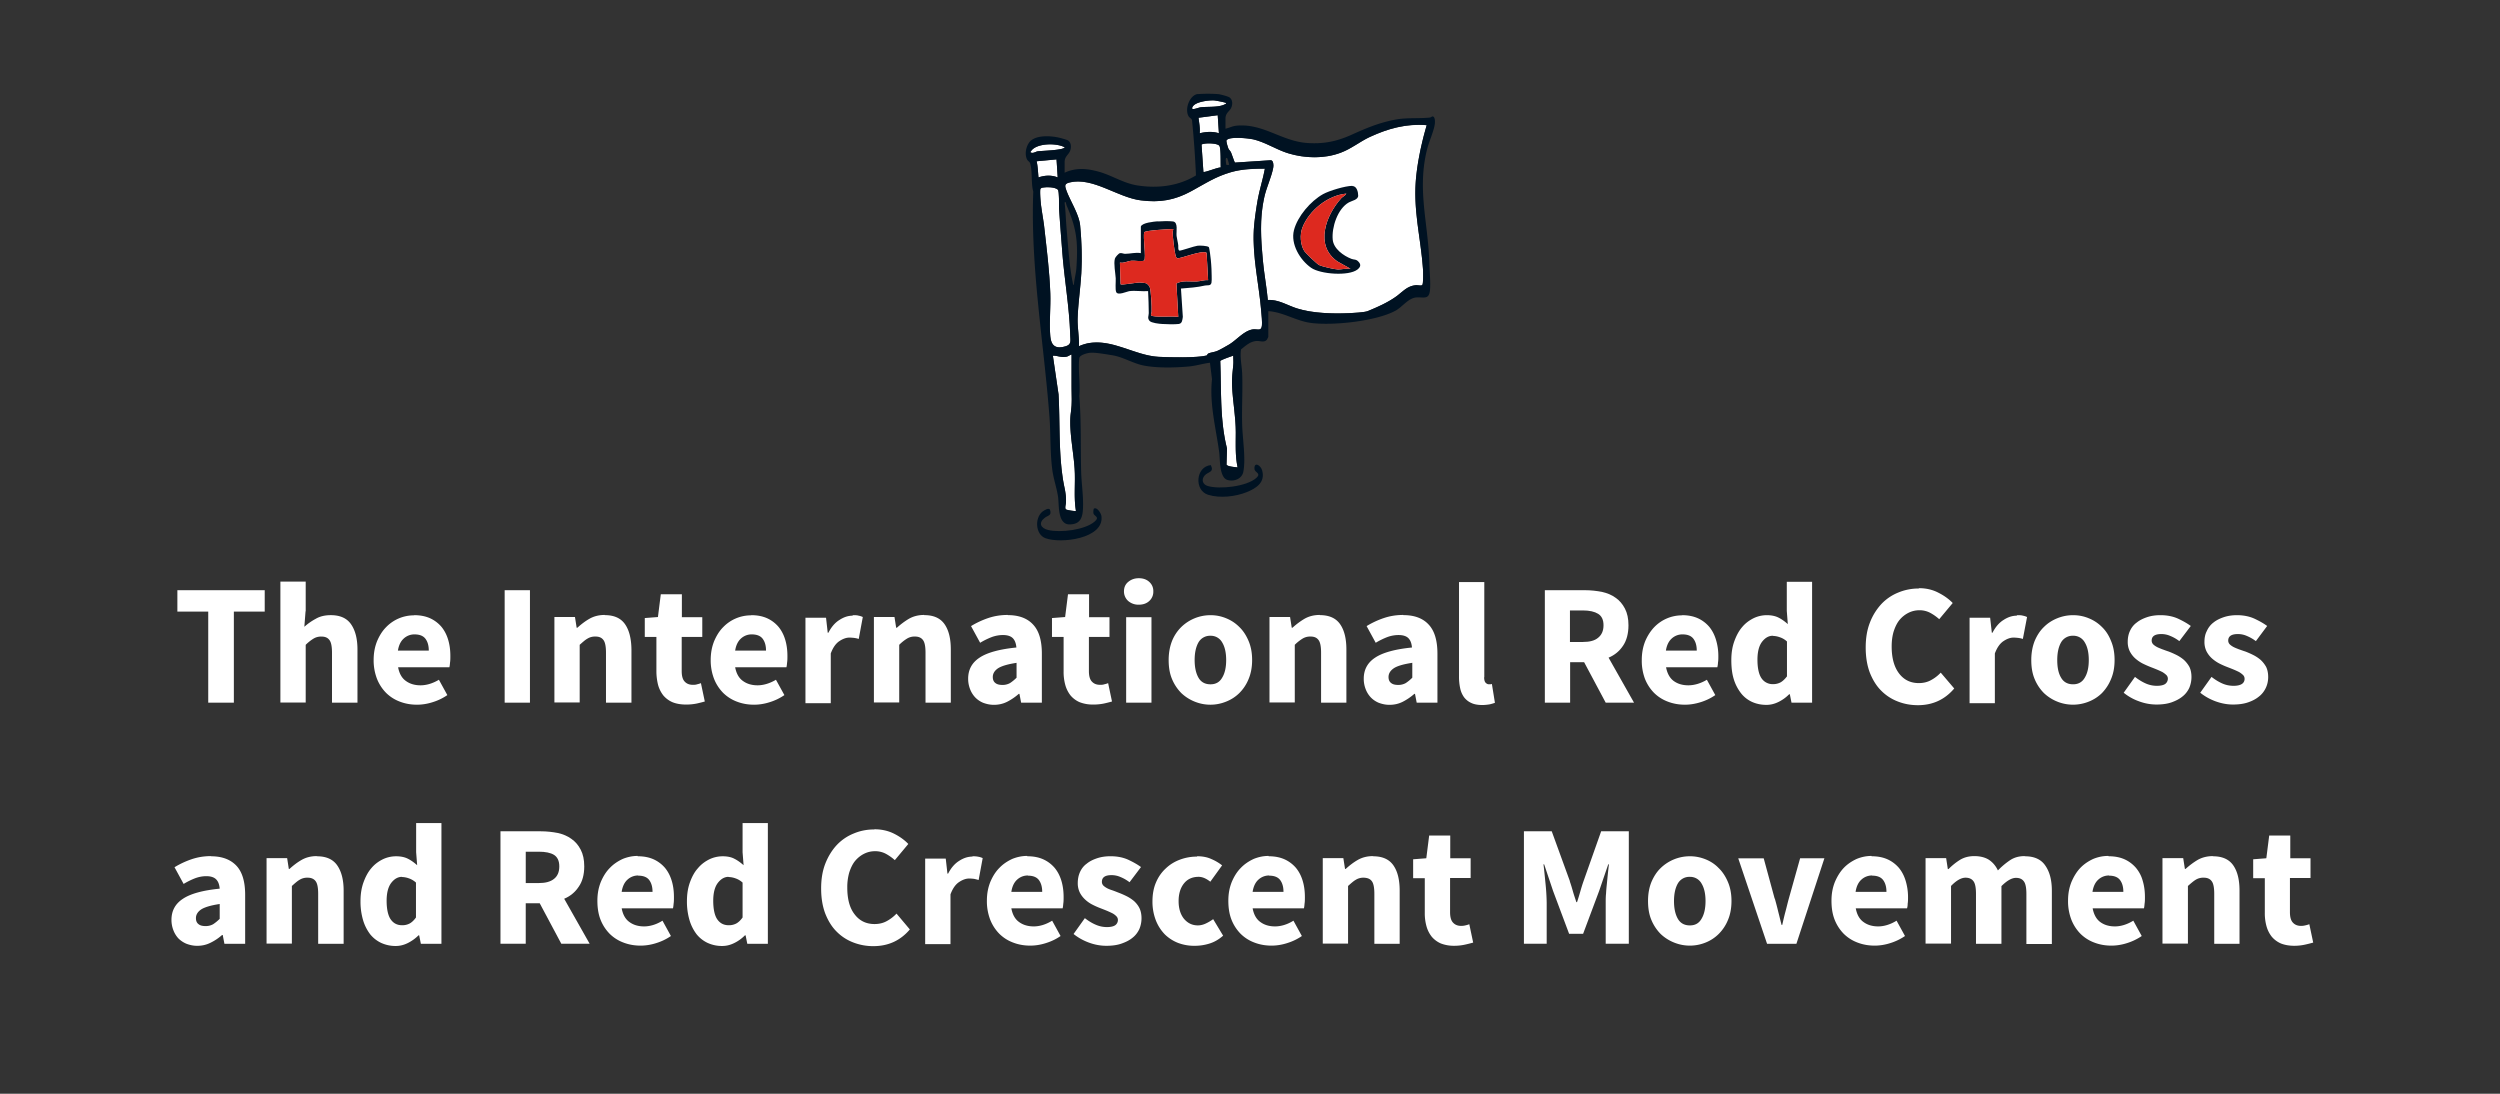 <svg xmlns="http://www.w3.org/2000/svg" fill="none" viewBox="0 0 160 70"><rect x="0" y="0" width="160" height="70" fill="#333333" stroke="none"/><path fill="#fff" fill-rule="evenodd" d="M91.305 8.012c-1.306-.108-2.471.216-3.637.755-.647.302-1.165.745-1.856 1.004-1.047.4-2.288.367-3.356.043-.755-.227-1.468-.712-2.255-.896-.302-.064-1.533-.205-1.705.065-.033.054.086.442.118.518.043.097.13.162.173.259s.216.615.248.648l2.288-.152c.183 0 .194.346.162.486-.108.583-.443 1.284-.572 1.888-.302 1.35-.216 2.677-.087 4.047.076.842.238 1.684.314 2.525.668-.043 1.24.335 1.845.53 1.003.323 2.298.355 3.356.312.237-.01 1.003-.054 1.187-.13.626-.258 1.273-.539 1.845-.95.41-.301.68-.657 1.241-.711.119-.011.346.054.41-.011.076-.076.054-.766.054-.928-.14-2.126-.68-3.917-.431-6.119.118-1.068.366-2.18.669-3.205zM68.579 22.686c-.14.043-.227.14-.378.15-.313.044-.497-.064-.756-.075-.064 0-.064 0-.054.054l.356 2.428c.098 1.813 0 3.637.281 5.439.086.561.216.863.194 1.478 0 .119-.097.356 0 .443.054.043.605.13.637.097-.151-.896-.021-1.813-.086-2.72-.065-1.068-.389-2.535-.238-3.582.087-.648.044-.993.044-1.63zM78.927 22.762s-.81.27-.83.345c.075 1.878-.033 3.766.431 5.6l-.032 1.026c.043.13.572.162.712.183-.162-.733-.119-1.5-.119-2.244 0-.993-.194-1.986-.237-2.979-.022-.485.032-.863.075-1.316.022-.194 0-.41 0-.615" clip-rule="evenodd"/><path fill="#fff" fill-rule="evenodd" d="M80.956 10.795c-.734 0-1.468.022-2.18.227-1.003.291-1.65.733-2.525 1.208-1.068.583-2.018.745-3.227.594-1.5-.184-3.086-1.511-4.575-1.144-.345.086-.302.216-.194.529.237.647.81 1.521.874 2.223.097 1.025.13 2.04.075 3.054-.054.96-.215 1.996-.237 2.946-.01.56.108 1.165.086 1.726.184-.086.367-.14.55-.183 1.587-.313 3 .777 4.555.863.69.032 2.438.076 3.064-.086.033 0 .043-.097.119-.13.13-.064.388-.086.561-.162.183-.075.594-.313.777-.42.475-.292.95-.885 1.51-.96.303-.033.54.14.573-.26.021-.216-.022-.647-.043-.874-.14-1.748-.572-3.486-.475-5.255.032-.55.15-1.35.248-1.9.119-.669.345-1.348.464-2.018zM66.766 12.004c-.054 0-.162.033-.184.097-.021.076-.01.443 0 .55.032.605.162 1.198.238 1.792.161 1.435.345 2.881.399 4.327.032.885-.076 1.878 0 2.752.054.637.378.83.993.637.377-.119.29-.356.28-.723-.054-1.824-.388-3.626-.518-5.45-.065-.874-.14-1.748-.194-2.622-.01-.194.022-1.155-.086-1.23-.184-.162-.691-.173-.928-.13M66.345 10.32c.075.334.086.69.118 1.036.41-.14.831-.162 1.23 0l-.075-1.155z" clip-rule="evenodd"/><path fill="#fff" fill-rule="evenodd" d="M78.042 9.338c-.108-.184-.938-.205-1.144-.086l.12 1.748c.064.064.938-.303 1.11-.28-.02-.26.022-1.199-.086-1.382M68.136 9.424c-.518-.28-1.759-.27-2.126.216-.032.043-.075.054-.054.119.184.075.292-.044.464-.076.216-.032 1.727-.065 1.727-.27zM76.704 7.537c.043.334.108.658.076.993.41-.097.82-.13 1.23 0l-.076-1.155zM77.676 6.425c-.335-.011-1.177.086-1.35.41-.161.291.346.054.519.032.442-.054 1.154.022 1.553-.194.033-.022.108-.033.055-.087-.033-.032-.68-.161-.778-.161M13.51 54.802c.702 0 1.242.205 1.62.604.377.4.56 1.025.56 1.867v3.13h-1.327l-.108-.562h-.043a3.2 3.2 0 0 1-.744.497c-.26.13-.54.194-.853.194-.248 0-.475-.054-.68-.13a1.6 1.6 0 0 1-.518-.345 1.6 1.6 0 0 1-.323-.529 1.8 1.8 0 0 1-.12-.658c0-.572.238-1.025.735-1.349.485-.324 1.273-.54 2.352-.647-.021-.248-.086-.443-.216-.583s-.345-.216-.636-.216q-.357 0-.713.13a4.7 4.7 0 0 0-.744.367l-.583-1.069a5.5 5.5 0 0 1 1.111-.518q.584-.195 1.23-.194zm.551 3.054q-.858.13-1.198.356-.323.226-.323.55c0 .173.054.302.172.389.108.086.26.118.453.118a.97.97 0 0 0 .475-.118c.13-.087.27-.195.421-.346v-.96zM40.813 54.8c.388 0 .723.066 1.014.195.291.13.54.324.734.55.194.238.334.508.431.831.098.324.14.67.14 1.036 0 .151 0 .292-.02.421-.012.13-.023.238-.044.302h-3.28c.075.4.237.691.496.875.248.183.561.28.939.28.367 0 .787-.119 1.176-.367l.54.982a3.4 3.4 0 0 1-.94.453c-.334.108-.68.162-1.003.162-.388 0-.755-.065-1.09-.194a2.5 2.5 0 0 1-.885-.561 2.7 2.7 0 0 1-.583-.896c-.14-.356-.205-.755-.205-1.22 0-.463.076-.84.216-1.197.151-.356.335-.658.583-.907.237-.248.518-.431.82-.572.313-.129.637-.194.96-.194zm.032 1.231a1 1 0 0 0-.68.26c-.194.172-.324.43-.378.787h1.975c0-.302-.065-.55-.205-.745q-.21-.291-.712-.291zM65.751 54.8c.389 0 .723.066 1.014.195.292.13.54.324.734.55.195.238.335.508.432.831.097.324.14.67.14 1.036 0 .151 0 .292-.021.421-.011.13-.022.238-.043.302h-3.281c.076.4.237.691.496.875.249.183.562.28.94.28.366 0 .776-.119 1.175-.367l.54.982q-.42.292-.939.453c-.334.108-.68.162-1.003.162-.389 0-.756-.065-1.09-.194a2.5 2.5 0 0 1-.885-.561 2.7 2.7 0 0 1-.583-.896 3.3 3.3 0 0 1-.216-1.22c0-.463.076-.84.216-1.197.151-.356.335-.658.583-.907.237-.248.518-.431.82-.572.313-.129.637-.194.96-.194zm.032 1.231a1 1 0 0 0-.68.26c-.194.172-.323.43-.377.787h1.975c0-.302-.065-.55-.205-.745q-.21-.291-.712-.291zM81.193 54.8c.389 0 .723.066 1.015.195.291.13.54.324.734.55.194.238.334.508.431.831.097.324.14.67.14 1.036 0 .151 0 .292-.021.421-.01.13-.022.238-.043.302h-3.28c.075.4.237.691.496.875.248.183.56.28.938.28.367 0 .788-.119 1.177-.367l.54.982q-.421.292-.94.453c-.334.108-.68.162-1.003.162q-.585 0-1.09-.194a2.5 2.5 0 0 1-.885-.561 2.7 2.7 0 0 1-.583-.896c-.14-.356-.205-.755-.205-1.22 0-.463.076-.84.216-1.197.151-.356.335-.658.583-.907.237-.248.518-.431.82-.572.313-.129.637-.194.96-.194zm.033 1.231a1 1 0 0 0-.68.26c-.194.172-.324.43-.378.787h1.975c0-.302-.065-.55-.205-.745q-.21-.291-.712-.291zM119.783 54.8c.388 0 .723.066 1.014.195.292.13.54.324.734.55.194.238.335.508.432.831.097.324.151.67.151 1.036 0 .151 0 .292-.022.421 0 .13-.021.238-.043.302h-3.28c.075.4.237.691.496.875.248.183.561.28.939.28.367 0 .777-.119 1.176-.367l.54.982a3.5 3.5 0 0 1-.939.453c-.335.108-.68.162-1.004.162-.388 0-.755-.065-1.09-.194a2.5 2.5 0 0 1-.885-.561 2.7 2.7 0 0 1-.582-.896c-.141-.356-.205-.755-.205-1.22 0-.463.075-.84.215-1.197.152-.356.335-.658.572-.907.238-.248.518-.431.821-.572.312-.129.636-.194.96-.194zm.032 1.231a1 1 0 0 0-.68.26c-.194.172-.323.43-.377.787h1.975c0-.302-.065-.55-.205-.745-.141-.194-.378-.291-.702-.291zM134.955 54.8c.389 0 .723.066 1.015.195.291.13.539.324.734.55.194.238.345.508.431.831.097.324.141.67.141 1.036 0 .151 0 .292-.022.421-.011.13-.022.238-.043.302h-3.281q.114.6.486.875c.248.183.561.28.939.28.367 0 .777-.119 1.176-.367l.54.982a3.5 3.5 0 0 1-.939.453c-.335.108-.68.162-1.004.162-.388 0-.755-.065-1.09-.194a2.5 2.5 0 0 1-.885-.561 2.7 2.7 0 0 1-.582-.896 3.3 3.3 0 0 1-.216-1.22c0-.463.075-.84.216-1.197.151-.356.334-.658.571-.907.238-.248.518-.431.821-.572q.469-.194.971-.194zm.022 1.231a1 1 0 0 0-.68.26c-.194.172-.324.43-.378.787h1.975c0-.302-.064-.55-.205-.745q-.21-.291-.712-.291zM28.252 60.402h-1.317l-.108-.54h-.043c-.194.195-.42.357-.67.486-.258.13-.517.195-.787.195a2.2 2.2 0 0 1-.928-.195 2 2 0 0 1-.712-.56 2.8 2.8 0 0 1-.453-.907 4.2 4.2 0 0 1-.162-1.209c0-.453.065-.852.194-1.208.13-.357.291-.659.496-.896.205-.248.454-.432.734-.572.27-.13.561-.194.853-.194.302 0 .56.054.766.162.194.097.388.237.583.41l-.065-.831v-1.867h1.619zm-2.526-4.284c-.259 0-.485.13-.68.378-.194.248-.302.626-.302 1.154 0 .519.087.94.26 1.188.172.248.41.377.733.377a1 1 0 0 0 .475-.108c.14-.075.28-.205.41-.388v-2.234a1.3 1.3 0 0 0-.453-.27 1.4 1.4 0 0 0-.453-.086zM49.143 60.402h-1.316l-.108-.54h-.043c-.194.195-.41.357-.67.486-.258.13-.517.195-.787.195a2.2 2.2 0 0 1-.928-.195 2 2 0 0 1-.712-.56 2.8 2.8 0 0 1-.453-.907 4.2 4.2 0 0 1-.162-1.209c0-.453.064-.852.194-1.208.13-.357.291-.659.507-.896.205-.248.453-.432.734-.572.27-.13.561-.194.852-.194.303 0 .562.054.756.162.194.097.388.237.583.41l-.065-.831v-1.867h1.618zm-2.514-4.284c-.259 0-.485.13-.68.378-.194.248-.302.626-.302 1.154 0 .519.086.94.259 1.188s.41.377.734.377a1 1 0 0 0 .475-.108c.14-.075.28-.205.41-.388v-2.234a1.3 1.3 0 0 0-.453-.27 1.4 1.4 0 0 0-.454-.086z" clip-rule="evenodd"/><path fill="#fff" d="M55.974 53.074c.454 0 .874.097 1.241.28s.68.41.917.66l-.863 1.035a3 3 0 0 0-.582-.41 1.45 1.45 0 0 0-.691-.162c-.238 0-.475.054-.69.162q-.327.162-.573.453c-.162.194-.28.443-.377.734a3.4 3.4 0 0 0-.13.971c0 .745.151 1.317.475 1.727.313.41.734.615 1.273.615.292 0 .561-.065.788-.194.237-.13.443-.292.615-.475l.853 1.014q-.907 1.069-2.331 1.069a3.5 3.5 0 0 1-1.295-.238 3 3 0 0 1-1.069-.701c-.302-.302-.54-.69-.722-1.155-.173-.464-.26-.993-.26-1.597s.087-1.133.27-1.597.432-.864.734-1.187a3.05 3.05 0 0 1 1.08-.734c.41-.173.84-.259 1.305-.259zM92.805 54.93h1.316v1.262h-1.316v2.19q0 .473.194.67c.13.14.302.205.518.205.086 0 .184-.011.27-.033.097-.021.172-.043.248-.075l.248 1.176a9 9 0 0 1-.518.13 3.2 3.2 0 0 1-.69.075 2.3 2.3 0 0 1-.864-.15 1.6 1.6 0 0 1-.582-.433 1.9 1.9 0 0 1-.335-.669 3.1 3.1 0 0 1-.108-.863v-2.212h-.745v-1.209l.842-.065.184-1.456h1.349v1.456zM146.556 54.93h1.317v1.262h-1.317v2.19q0 .473.194.67c.13.14.302.205.518.205.087 0 .184-.011.27-.033.097-.021.173-.043.259-.075l.248 1.176a9 9 0 0 1-.518.13 3.2 3.2 0 0 1-.69.075c-.335 0-.626-.054-.864-.15a1.6 1.6 0 0 1-.582-.433 1.9 1.9 0 0 1-.335-.669 3.1 3.1 0 0 1-.108-.863v-2.212h-.744v-1.209l.841-.065.184-1.456h1.349v1.456zM76.618 54.8c.335 0 .637.055.896.173.259.108.496.249.701.41l-.755 1.047c-.26-.205-.507-.313-.745-.313q-.6 0-.939.421c-.226.28-.345.658-.345 1.133s.119.853.345 1.133c.238.28.529.421.885.421.173 0 .345-.043.507-.119.162-.075.324-.172.475-.28l.637 1.057c-.27.238-.561.41-.885.508-.313.097-.626.14-.928.14a2.9 2.9 0 0 1-1.069-.184 2.5 2.5 0 0 1-.852-.55 2.7 2.7 0 0 1-.572-.895 3.3 3.3 0 0 1-.216-1.22c0-.453.076-.863.227-1.209.15-.356.367-.658.626-.895.259-.248.56-.432.906-.561s.712-.195 1.08-.195z"/><path fill="#fff" fill-rule="evenodd" d="M108.15 54.8q.518 0 1.004.195c.323.13.604.313.841.561.248.238.443.54.594.896s.226.755.226 1.209c0 .453-.075.863-.226 1.219a2.7 2.7 0 0 1-.594.895 2.5 2.5 0 0 1-.841.55 2.68 2.68 0 0 1-2.008 0 2.7 2.7 0 0 1-.863-.55 2.8 2.8 0 0 1-.593-.895c-.152-.356-.216-.766-.216-1.22s.075-.863.216-1.208c.151-.356.345-.658.593-.896a2.683 2.683 0 0 1 1.867-.755m0 1.317a.85.85 0 0 0-.766.421c-.162.28-.248.658-.248 1.133s.086.853.248 1.133.421.421.766.421.583-.14.745-.42q.258-.421.259-1.134 0-.712-.259-1.133a.83.83 0 0 0-.745-.42" clip-rule="evenodd"/><path fill="#fff" d="M71.093 54.8c.41 0 .788.076 1.1.217.324.15.594.302.831.474l-.733.972a2.5 2.5 0 0 0-.583-.335 1.4 1.4 0 0 0-.572-.119c-.41 0-.615.14-.615.432 0 .086.032.162.086.227.065.064.14.118.238.172s.215.097.345.14.259.098.4.152q.258.097.517.226c.173.087.335.195.475.313.14.13.259.28.345.453q.13.276.13.648c0 .248-.054.486-.14.69-.098.206-.238.4-.432.551-.194.162-.432.28-.712.378s-.605.14-.971.14c-.357 0-.734-.065-1.112-.205a3.5 3.5 0 0 1-.982-.55l.723-1.015c.248.194.486.335.723.432.227.097.464.14.69.14.238 0 .422-.043.53-.119a.41.41 0 0 0 .172-.334.33.33 0 0 0-.097-.238 1 1 0 0 0-.26-.194 6 6 0 0 0-.355-.162c-.13-.054-.27-.108-.41-.162a5 5 0 0 1-.507-.226 2 2 0 0 1-.465-.324c-.14-.13-.258-.28-.345-.453a1.35 1.35 0 0 1-.13-.604c0-.249.044-.486.141-.702s.237-.4.432-.54c.183-.15.399-.258.658-.345s.54-.13.863-.13zM20.288 54.802q.89 0 1.295.583c.27.388.41.928.41 1.618v3.4h-1.63v-3.195q0-.599-.162-.81c-.108-.15-.28-.226-.507-.226a.92.92 0 0 0-.529.14c-.15.087-.302.227-.485.39v3.69H17.06V54.92h1.317l.107.691h.044c.237-.216.485-.41.766-.572.28-.162.604-.248.982-.248zM62.244 54.8c.151 0 .28.012.378.033a1 1 0 0 1 .27.087l-.26 1.402c-.097-.032-.194-.054-.29-.075a3 3 0 0 0-.314-.022q-.307 0-.647.227c-.227.15-.41.41-.55.788v3.183h-1.62v-5.471h1.317l.108.96h.043c.194-.377.432-.647.712-.82.281-.183.562-.27.842-.27zM87.884 54.802q.89 0 1.295.583c.27.388.4.928.4 1.618v3.4h-1.62v-3.195q0-.599-.161-.81c-.108-.15-.27-.215-.508-.226a.92.92 0 0 0-.528.14c-.151.087-.302.227-.486.39v3.69h-1.619V54.92h1.317l.108.691h.043c.237-.216.486-.41.766-.572s.605-.248.982-.248zM113.589 57.51c.075.27.151.551.216.832.075.28.14.572.215.852h.044c.064-.28.129-.572.205-.852s.14-.561.215-.831l.723-2.58h1.554l-1.791 5.472h-1.878l-1.845-5.471h1.63l.701 2.579zM129.603 54.802c.583 0 1.025.194 1.295.593.28.4.421.928.421 1.619v3.4h-1.63v-3.195q0-.6-.162-.81c-.108-.15-.269-.226-.507-.226-.27 0-.583.184-.928.529v3.69h-1.629v-3.194q0-.599-.162-.81c-.108-.15-.281-.226-.507-.226-.281 0-.594.184-.928.53v3.69h-1.63V54.92h1.317l.108.702h.043c.226-.227.464-.42.723-.583s.572-.248.928-.248c.388 0 .701.086.939.237.237.162.431.378.572.68a4.8 4.8 0 0 1 .766-.647c.269-.184.582-.27.949-.27zM141.635 54.802q.89 0 1.295.583c.27.388.399.928.399 1.618v3.4h-1.618v-3.195q0-.599-.162-.81c-.108-.15-.27-.226-.507-.226a.92.92 0 0 0-.529.14c-.14.087-.302.227-.486.39v3.69h-1.629V54.92h1.327l.108.691h.043a5 5 0 0 1 .766-.572c.281-.162.616-.248.982-.248z"/><path fill="#fff" fill-rule="evenodd" d="M34.618 53.203c.378 0 .745.043 1.08.108.334.076.625.194.874.378.248.172.442.399.593.69.151.292.227.637.227 1.069 0 .529-.119.97-.356 1.305-.227.346-.54.605-.928.767l1.63 2.88h-1.814l-1.381-2.589h-.896v2.59H32.03v-7.198zm-.97 3.313h.83c.432 0 .755-.086.982-.27.227-.183.335-.442.335-.798s-.12-.594-.335-.734c-.227-.14-.55-.205-.982-.205h-.83v2.018z" clip-rule="evenodd"/><path fill="#fff" d="M100.467 56.408c.075.205.14.432.205.658s.14.443.215.67h.044c.075-.227.14-.443.205-.67.064-.226.129-.442.205-.658l1.133-3.205h1.77v7.198h-1.479v-2.633c0-.184 0-.378.022-.583.011-.216.032-.432.054-.637l.064-.647.065-.583h-.043l-.583 1.705-1.025 2.741h-.896l-1.025-2.74-.572-1.706h-.043q.033.26.065.583c.022.205.043.432.065.647a14 14 0 0 1 .075 1.22V60.4h-1.457v-7.198h1.78l1.166 3.205z"/><path fill="#fff" fill-rule="evenodd" d="M64.51 39.368c.702 0 1.241.205 1.608.604.378.4.561 1.026.561 1.867v3.13h-1.327l-.108-.561H65.2a3.6 3.6 0 0 1-.745.507c-.259.13-.54.194-.852.194-.248 0-.475-.054-.68-.13a1.5 1.5 0 0 1-.518-.355 1.6 1.6 0 0 1-.324-.53 1.8 1.8 0 0 1-.119-.657c0-.572.238-1.026.734-1.35.486-.323 1.274-.539 2.353-.647-.022-.248-.087-.442-.216-.583-.13-.14-.345-.215-.648-.215a2.1 2.1 0 0 0-.712.13 4.7 4.7 0 0 0-.744.366l-.583-1.068a5.5 5.5 0 0 1 1.111-.518q.584-.195 1.23-.195zm.55 3.054q-.856.13-1.197.356-.324.227-.324.55c0 .173.054.303.173.39.107.085.259.118.453.118a.97.97 0 0 0 .475-.119c.13-.086.27-.194.42-.345v-.96zM89.826 39.368c.702 0 1.241.205 1.608.604.378.4.562 1.026.562 1.867v3.13h-1.328l-.108-.561h-.043a3.6 3.6 0 0 1-.745.507c-.259.13-.54.194-.852.194-.248 0-.475-.054-.68-.13a1.5 1.5 0 0 1-.518-.355 1.6 1.6 0 0 1-.324-.53 1.8 1.8 0 0 1-.118-.657c0-.572.237-1.026.733-1.35.486-.323 1.274-.539 2.353-.647-.022-.248-.086-.442-.216-.583s-.345-.215-.647-.215a2.1 2.1 0 0 0-.713.13 4.7 4.7 0 0 0-.744.366l-.583-1.068a5.5 5.5 0 0 1 1.112-.518q.582-.195 1.23-.195zm.55 3.054c-.571.087-.97.205-1.186.356q-.324.227-.324.55c0 .173.054.303.173.39.108.085.259.118.453.118a.97.97 0 0 0 .475-.119c.13-.086.27-.194.42-.345v-.96zM26.503 39.371c.389 0 .723.065 1.015.194.291.13.54.324.734.55.194.238.334.508.431.832s.14.669.14 1.036c0 .15 0 .29-.021.42-.01.13-.022.238-.043.303h-3.28c.075.399.237.69.496.874.248.183.56.28.938.28s.777-.118 1.177-.356l.54.982a3.4 3.4 0 0 1-.94.453c-.334.108-.68.162-1.003.162-.389 0-.756-.065-1.09-.194a2.5 2.5 0 0 1-.885-.561 2.7 2.7 0 0 1-.583-.896 3.3 3.3 0 0 1-.216-1.208c0-.454.076-.842.216-1.198.151-.356.335-.658.583-.907a2.47 2.47 0 0 1 1.78-.755zm.022 1.23a1 1 0 0 0-.68.26c-.194.172-.324.43-.378.776h1.975c0-.302-.064-.55-.205-.744q-.21-.292-.712-.292M48.075 39.371c.389 0 .723.065 1.014.194.292.13.54.324.734.55.194.238.335.508.432.832s.14.669.14 1.036c0 .15 0 .29-.021.42-.011.13-.022.238-.044.303h-3.28c.076.399.237.69.496.874.248.183.562.28.94.28.366 0 .776-.118 1.175-.356l.54.982a3.4 3.4 0 0 1-.939.453c-.334.108-.68.162-1.004.162-.388 0-.755-.065-1.09-.194a2.5 2.5 0 0 1-.884-.561 2.7 2.7 0 0 1-.583-.896 3.3 3.3 0 0 1-.216-1.208c0-.454.076-.842.216-1.198.151-.356.334-.658.583-.907a2.47 2.47 0 0 1 1.78-.755zm.032 1.23a1 1 0 0 0-.68.26c-.194.172-.323.43-.377.776h1.975c0-.302-.065-.55-.205-.744q-.21-.292-.712-.292M107.643 39.371c.388 0 .723.065 1.014.194.292.13.54.324.734.55.194.238.334.508.432.832s.151.669.151 1.036c0 .15 0 .29-.022.42a1.5 1.5 0 0 1-.043.303h-3.281q.114.598.486.874c.248.183.561.28.939.28s.788-.118 1.187-.356l.539.982a3.4 3.4 0 0 1-.938.453q-.519.162-1.004.162c-.388 0-.755-.065-1.09-.194a2.5 2.5 0 0 1-.885-.561 2.7 2.7 0 0 1-.583-.896 3.3 3.3 0 0 1-.205-1.208c0-.454.076-.842.216-1.198q.227-.534.583-.907a2.47 2.47 0 0 1 1.781-.755zm.032 1.23a1 1 0 0 0-.68.26c-.194.172-.323.43-.377.776h1.974c0-.302-.064-.55-.205-.744-.14-.195-.377-.292-.701-.292zM115.984 44.972h-1.327l-.108-.54h-.043a2.5 2.5 0 0 1-.669.486c-.259.13-.518.194-.788.194-.334 0-.647-.065-.928-.194a1.9 1.9 0 0 1-.712-.572 2.8 2.8 0 0 1-.453-.896c-.108-.356-.151-.755-.151-1.209 0-.453.064-.852.194-1.208.129-.356.291-.658.496-.896.205-.248.453-.431.734-.572.27-.13.561-.194.842-.194.302 0 .561.054.766.162.194.097.388.237.583.41l-.065-.842v-1.867h1.619v7.727zm-2.525-4.284c-.259 0-.485.13-.68.377-.194.248-.302.626-.302 1.155s.087.939.259 1.187a.85.85 0 0 0 .734.378 1 1 0 0 0 .475-.108q.21-.114.421-.389v-2.233a1.25 1.25 0 0 0-.454-.27 1.4 1.4 0 0 0-.453-.087z" clip-rule="evenodd"/><path fill="#fff" d="M43.63 39.5h1.316v1.263h-1.317v2.191c0 .313.065.54.194.67.13.14.303.204.518.204.087 0 .184 0 .27-.032a1.4 1.4 0 0 0 .248-.076l.248 1.176a9 9 0 0 1-.517.13 3.3 3.3 0 0 1-.691.065c-.335 0-.626-.054-.863-.151a1.6 1.6 0 0 1-.583-.432 1.9 1.9 0 0 1-.335-.67 3.6 3.6 0 0 1-.108-.862v-2.213h-.744v-1.208l.842-.065.183-1.457h1.349v1.457zM69.69 39.5h1.317v1.263H69.69v2.191c0 .313.065.54.194.67.13.14.302.204.518.204.087 0 .184 0 .27-.032.097-.022.173-.043.248-.076l.248 1.176a9 9 0 0 1-.518.13 3.3 3.3 0 0 1-.69.065 2.3 2.3 0 0 1-.864-.151 1.6 1.6 0 0 1-.582-.432 1.9 1.9 0 0 1-.335-.67 3.1 3.1 0 0 1-.108-.862v-2.213h-.744v-1.208l.841-.065.184-1.457H69.7v1.457z"/><path fill="#fff" fill-rule="evenodd" d="M77.47 39.371c.346 0 .68.065.993.194.324.13.605.313.853.562.248.237.442.539.593.895s.227.756.227 1.22c0 .453-.076.863-.227 1.219a2.65 2.65 0 0 1-.593.896 2.5 2.5 0 0 1-.853.55 2.66 2.66 0 0 1-1.996 0 2.7 2.7 0 0 1-.863-.55 2.8 2.8 0 0 1-.594-.896c-.151-.356-.216-.766-.216-1.22s.076-.863.216-1.219a2.65 2.65 0 0 1 .594-.895 2.678 2.678 0 0 1 1.867-.755m0 1.317a.85.85 0 0 0-.766.42c-.162.281-.248.659-.248 1.134s.086.852.248 1.133c.162.28.421.42.767.42q.501 0 .744-.42.26-.421.259-1.133 0-.713-.259-1.133a.83.83 0 0 0-.745-.421M132.678 39.371c.346 0 .68.065.993.194.324.13.605.313.853.562.248.237.442.539.582.895.152.356.227.756.227 1.22s-.075.863-.227 1.219a2.8 2.8 0 0 1-.582.896 2.5 2.5 0 0 1-.853.55 2.678 2.678 0 0 1-1.996 0 2.7 2.7 0 0 1-.863-.55 2.75 2.75 0 0 1-.594-.896c-.151-.356-.216-.766-.216-1.22s.076-.863.216-1.219c.151-.356.345-.658.594-.895.248-.249.539-.432.863-.562q.486-.194 1.003-.194m0 1.317a.85.85 0 0 0-.766.42c-.162.281-.248.659-.248 1.134s.076.852.248 1.133c.162.28.421.42.766.42q.502 0 .745-.42.26-.421.259-1.133 0-.713-.259-1.133a.83.83 0 0 0-.745-.421" clip-rule="evenodd"/><path fill="#fff" d="M94.985 43.34q0 .259.097.356.098.097.194.097h.097s.065 0 .108-.021l.194 1.208a3 3 0 0 1-.334.098c-.14.021-.292.043-.475.043-.28 0-.518-.043-.701-.13a1.2 1.2 0 0 1-.465-.367 1.5 1.5 0 0 1-.248-.572 3.4 3.4 0 0 1-.075-.766v-6.032h1.618v6.097zM122.815 37.643c.454 0 .874.097 1.241.29.367.184.68.411.918.66l-.864 1.035a3 3 0 0 0-.583-.41 1.45 1.45 0 0 0-.69-.162c-.238 0-.475.054-.691.162s-.41.26-.572.453c-.162.195-.28.443-.377.734-.087.291-.13.605-.13.971 0 .745.162 1.317.475 1.727q.47.615 1.262.615c.292 0 .562-.065.788-.194a2.4 2.4 0 0 0 .615-.475l.864 1.014c-.605.713-1.382 1.069-2.32 1.069-.454 0-.885-.076-1.295-.238a3 3 0 0 1-1.069-.701c-.302-.302-.539-.69-.723-1.155-.172-.464-.259-.993-.259-1.597s.087-1.133.27-1.597a3.7 3.7 0 0 1 .734-1.187 3.05 3.05 0 0 1 1.079-.734c.41-.172.852-.259 1.306-.259zM138.279 39.371c.41 0 .788.076 1.101.216.324.151.593.302.831.475l-.734.97a2.5 2.5 0 0 0-.583-.334 1.4 1.4 0 0 0-.572-.118q-.615 0-.615.42c0 .087.033.162.087.227.064.065.14.119.237.173s.216.097.345.15c.13.044.259.098.4.141q.258.097.518.227c.172.086.334.194.474.313q.211.194.356.453.13.276.13.648c0 .248-.054.485-.14.69-.097.205-.238.4-.432.55-.194.162-.432.281-.701.378-.281.097-.605.14-.972.14a3.2 3.2 0 0 1-1.111-.205 3.3 3.3 0 0 1-.982-.55l.723-1.014c.248.194.486.334.712.431.227.097.464.14.691.14.237 0 .421-.043.529-.118a.42.42 0 0 0 .172-.335.33.33 0 0 0-.097-.237 1.4 1.4 0 0 0-.259-.194 6 6 0 0 0-.356-.162c-.13-.054-.27-.108-.41-.162a7 7 0 0 1-.507-.227 2.4 2.4 0 0 1-.464-.323 1.6 1.6 0 0 1-.346-.454 1.35 1.35 0 0 1-.129-.604c0-.248.043-.486.14-.69.097-.216.238-.4.432-.54.183-.151.41-.26.658-.345.259-.087.54-.13.863-.13zM143.168 39.371c.41 0 .787.076 1.1.216.324.151.594.302.831.475l-.723.97a2.7 2.7 0 0 0-.583-.334 1.4 1.4 0 0 0-.571-.118q-.616 0-.616.42c0 .087.033.162.087.227.065.065.14.119.237.173s.216.097.345.15c.13.044.27.098.411.141q.258.097.518.227c.172.086.334.194.474.313q.211.194.356.453.13.276.13.648c0 .248-.054.485-.151.69s-.238.4-.432.55c-.194.162-.421.281-.701.378-.281.097-.604.14-.971.14-.357 0-.723-.064-1.112-.205a3.5 3.5 0 0 1-.982-.55l.723-1.014c.248.194.486.334.712.431.227.097.464.14.702.14s.41-.043.529-.118a.38.38 0 0 0 .172-.335.33.33 0 0 0-.097-.237 1.4 1.4 0 0 0-.259-.194 6 6 0 0 0-.356-.162c-.13-.054-.27-.108-.41-.162a5 5 0 0 1-.507-.227 2.4 2.4 0 0 1-.464-.323 1.6 1.6 0 0 1-.346-.454 1.35 1.35 0 0 1-.129-.604c0-.248.043-.486.151-.69.097-.216.237-.4.421-.54.183-.151.41-.26.658-.345.259-.087.54-.13.863-.13zM19.554 39.133l-.076.982a3.7 3.7 0 0 1 .723-.508c.27-.161.594-.237.971-.237q.891 0 1.296.583c.27.388.41.928.41 1.618v3.4h-1.63v-3.194q0-.6-.162-.81c-.108-.15-.27-.226-.507-.226a.92.92 0 0 0-.529.14 2.7 2.7 0 0 0-.485.388v3.691h-1.62v-7.737h1.62v1.888zM16.942 39.144h-1.975v5.827h-1.64v-5.827h-1.975v-1.37h5.59zM33.917 44.971h-1.619v-7.198h1.619zM38.708 39.368q.89 0 1.295.583c.27.388.4.928.41 1.619v3.399h-1.63v-3.194q0-.6-.161-.81c-.108-.15-.27-.226-.507-.226a.92.92 0 0 0-.529.14c-.151.086-.302.227-.486.389v3.69h-1.618v-5.471h1.316l.108.69h.043c.238-.215.486-.41.767-.571.28-.162.604-.249.981-.249zM54.571 39.371c.151 0 .281 0 .378.032a1 1 0 0 1 .27.087l-.26 1.403a1.5 1.5 0 0 0-.28-.065 3 3 0 0 0-.313-.022q-.307 0-.647.227c-.227.151-.41.41-.55.788v3.183h-1.62v-5.471h1.317l.108.96h.044c.194-.377.431-.647.712-.82.28-.183.56-.27.841-.27zM59.158 39.368q.89 0 1.295.583c.27.388.399.928.399 1.619v3.399h-1.619v-3.194q0-.6-.162-.81c-.108-.15-.28-.226-.507-.226a.92.92 0 0 0-.529.14 2.7 2.7 0 0 0-.485.389v3.69H55.93v-5.471h1.317l.108.69h.043c.237-.215.496-.41.766-.571.28-.162.604-.249.982-.249zM73.694 44.971h-1.62V39.5h1.62zM84.474 39.368q.89 0 1.295.583c.27.388.4.928.4 1.619v3.399h-1.62v-3.194q0-.6-.161-.81c-.108-.15-.27-.226-.508-.226a.92.92 0 0 0-.528.14 2.7 2.7 0 0 0-.486.389v3.69h-1.619v-5.471h1.317l.108.69h.043c.237-.215.496-.41.766-.571.28-.162.605-.249.982-.249z"/><path fill="#fff" fill-rule="evenodd" d="M101.449 37.773c.377 0 .744.044 1.079.108.334.076.626.195.874.378.248.173.442.4.593.69.151.292.227.637.227 1.069 0 .529-.119.971-.345 1.306-.227.345-.54.604-.928.766l1.629 2.881h-1.813l-1.381-2.59h-.896v2.59H98.87v-7.198h2.589zm-.972 3.313h.831c.432 0 .756-.086.972-.27.226-.183.345-.442.345-.798s-.119-.593-.345-.734c-.227-.14-.551-.216-.972-.216h-.831z" clip-rule="evenodd"/><path fill="#fff" d="M129.085 39.371c.151 0 .281 0 .378.032a1 1 0 0 1 .269.087l-.269 1.403a1.5 1.5 0 0 0-.281-.065 3 3 0 0 0-.313-.022q-.308 0-.647.227c-.227.151-.41.41-.551.788v3.183h-1.618v-5.471h1.316l.108.96h.043c.195-.377.432-.647.713-.82.28-.183.561-.27.841-.27zM72.884 37.006c.27 0 .497.075.67.237a.77.77 0 0 1 .258.605.79.79 0 0 1-.259.615c-.172.161-.4.237-.669.237a1 1 0 0 1-.68-.237.82.82 0 0 1-.27-.615c0-.249.087-.454.27-.605s.4-.237.68-.237"/><path fill="#001222" d="M70.014 32.55c.194-.118.442.292.475.454.226 1.478-2.634 1.813-3.594 1.435-.615-.237-.69-1.252-.194-1.683.108-.087.453-.313.507-.108.108.356-.14.334-.335.485-.431.324-.28.67.216.788.777.184 2.353 0 2.979-.55.334-.292-.043-.335-.087-.508-.021-.064 0-.302.033-.323z"/><path fill="#001222" fill-rule="evenodd" d="M74.082 14.173c.248-.022.766-.033.993 0 .345.054.194.647.226.928.022.183.087.41.108.604.011.097-.032.302.076.335.075.021.96-.292 1.154-.313.14-.022.626 0 .724.086.043.054.118.69.129.81.022.183.032.42.043.593 0 .216.033.69 0 .874-.043.227-.259.151-.41.183-.518.12-1.014.151-1.543.195l.119 1.813c-.033.194-.033.42-.26.453-.237.032-.809.021-1.068 0-.194-.01-.68-.065-.798-.194-.162-.184-.054-.324-.054-.497 0-.475-.022-.939-.043-1.413-.367.032-.81-.044-1.177 0-.183.021-.755.302-.863.064-.075-.162-.021-.669-.032-.885-.022-.356-.14-.928-.054-1.251.021-.098.237-.335.323-.357.12-.021.227.044.324.044.335 0 .68-.108 1.015-.044v-1.705c.097-.248.841-.312 1.09-.334zm1.014.485c-.248 0-1.78.087-1.867.205-.086.292.13 1.64 0 1.803-.075.097-.636 0-.82.021-.248.022-.475.173-.734.119l.044 1.392c.065.054 1.036-.119 1.208-.119.065 0 .389.033.432.054.043.011.183.151.205.194.108.205.151 1.328.14 1.608 0 .151-.13.248.065.292.464.086 1.155-.011 1.64.054l-.118-2.137c.388-.216.874-.108 1.295-.13.237-.01.485-.107.733-.086l-.097-1.748c-.28-.205-1.748.42-1.888.345-.065-.032-.087-.14-.108-.216-.065-.226-.184-1.24-.173-1.456 0-.065.033-.12.033-.173zM86.546 11.905c.291 0 .378.389.378.615 0 .27-.4.324-.594.432-.723.4-1.111 1.597-1.036 2.385.054.583.69 1.036 1.198 1.23.162.065.302.01.453.184.184.194.119.345-.065.496-.56.442-2.384.302-2.967-.108-.712-.496-1.328-1.521-1.1-2.406.226-.885 1.067-1.867 1.866-2.31.388-.216 1.424-.528 1.867-.528zm-.378.486c-1.187.108-2.385 1.068-2.816 2.18-.173.453-.13 1.079.118 1.489.087.14.82.842.96.906.206.098.972.27 1.199.281.248 0 .55-.086.809-.043l-.83-.464c-1.49-1.015-.756-2.968.236-4.058.087-.097.26-.162.324-.302z" clip-rule="evenodd"/><path fill="#001222" fill-rule="evenodd" d="M76.65 6.024a9 9 0 0 1 1.317 0c.13.011.615.14.712.205.227.151.216.475.108.691s-.356.313-.356.669v.647c.259-.053.442-.172.723-.194 1.716-.15 2.86 1.004 4.543 1.112 1.014.064 1.813-.097 2.73-.497.96-.431 1.77-.787 2.827-.992.767-.152 1.49-.065 2.245-.14.065 0 .14-.076.194-.076.173.032.151.399.13.518-.065.442-.367 1.1-.486 1.575-.658 2.59.076 4.76.14 7.295.011.518.087 1.209.044 1.705-.054.68-.41.453-.896.496-.507.055-.874.605-1.306.842-1.24.68-4.025.972-5.417.788-.971-.13-1.759-.69-2.73-.755v1.65s-.076.163-.097.184c-.173.194-.421.065-.637.076-.42.021-.701.291-1.014.54-.076.517.054 1.035.075 1.542.043 1.09-.032 2.17 0 3.27.022.896.238 2.148.076 3.01-.087.465-.605.66-1.025.53-.518-.162-.464-1.328-.518-1.748-.205-1.544-.637-3.098-.464-4.695l-.13-1.057c-.442.054-.885.194-1.327.237-.885.086-2.234.119-3.087-.097-.615-.162-1.187-.507-1.812-.615-.357-.054-1.101-.194-1.436-.162-.183.01-.669.14-.701.335-.087.744.075 1.661 0 2.428.13 1.607.075 3.237.119 4.856.021.744.15 1.564.118 2.309-.021.615-.162 1.047-.852 1.057-.788.011-.67-1.251-.745-1.77-.075-.517-.28-1.121-.356-1.64-.162-1.143-.108-2.363-.194-3.496-.367-4.802-1.22-9.55-1.036-14.395-.151-.518-.043-1.338-.205-1.824-.033-.086-.151-.14-.194-.238-.184-.356-.044-.97.27-1.219.41-.324 1.176-.291 1.672-.194.13.021.55.14.648.183.28.14.259.572.107.799-.14.216-.291.291-.291.626v.658c.755-.345 1.446-.27 2.223-.054.853.248 1.576.745 2.471.874 1.284.194 2.6.033 3.712-.647a62 62 0 0 0-.248-3.486c0-.14-.13-.173-.205-.27-.302-.442.033-1.392.583-1.457zM68.58 22.686c-.14.043-.227.14-.378.151-.313.043-.497-.065-.756-.075-.064 0-.064 0-.054.053l.356 2.428c.098 1.813 0 3.637.281 5.44.086.56.216.863.194 1.478 0 .118-.097.356 0 .442.054.043.605.13.637.097-.151-.895-.021-1.813-.086-2.72-.065-1.067-.389-2.535-.238-3.582.087-.647.044-.993.044-1.63zm10.348.076s-.81.27-.83.345c.075 1.878-.033 3.766.431 5.6l-.032 1.026c.043.13.572.162.712.183-.162-.734-.119-1.5-.119-2.244 0-.993-.194-1.986-.237-2.979-.022-.486.032-.863.075-1.316.022-.195 0-.41 0-.615m2.029-11.968c-.734 0-1.468.022-2.18.227-1.003.291-1.65.733-2.525 1.208-1.068.583-2.018.745-3.227.594-1.5-.184-3.086-1.511-4.575-1.144-.345.086-.302.216-.194.529.237.647.81 1.521.874 2.223.097 1.025.13 2.04.075 3.054-.054.96-.215 1.996-.237 2.946-.01.56.108 1.165.086 1.726a2.8 2.8 0 0 1 .55-.183c1.587-.313 3 .777 4.555.863.69.032 2.438.076 3.064-.086.033 0 .043-.097.119-.13.13-.064.388-.086.561-.162.184-.075.594-.313.777-.42.475-.292.95-.885 1.51-.96.303-.033.54.14.573-.26.021-.216-.022-.647-.043-.874-.14-1.748-.572-3.486-.475-5.255.032-.55.15-1.35.248-1.9.119-.669.345-1.348.464-2.018zm-14.19 1.209c-.054 0-.162.032-.184.097-.021.075-.01.442 0 .55.033.604.162 1.198.238 1.791.161 1.436.345 2.882.399 4.328.032.885-.076 1.877 0 2.752.054.636.378.83.993.636.377-.119.29-.356.28-.723-.054-1.824-.388-3.626-.518-5.45-.065-.873-.14-1.748-.194-2.622-.01-.194.022-1.154-.086-1.23-.184-.162-.691-.172-.928-.13M91.305 8.01c-1.306-.108-2.471.216-3.637.755-.647.302-1.165.745-1.856 1.004-1.047.4-2.288.367-3.356.043-.755-.227-1.468-.712-2.255-.896-.302-.064-1.533-.205-1.705.065-.033.054.086.443.118.518.043.097.13.162.173.26.043.096.216.614.248.646l2.288-.15c.183 0 .194.345.162.485-.108.583-.443 1.284-.572 1.889-.302 1.348-.216 2.676-.087 4.046.076.842.238 1.684.314 2.525.668-.043 1.24.335 1.845.53 1.003.323 2.298.355 3.356.312.237-.01 1.003-.054 1.187-.13.626-.258 1.273-.539 1.845-.949.41-.302.68-.658 1.241-.712.119-.011.346.054.41-.011.076-.076.054-.766.054-.928-.14-2.126-.68-3.917-.431-6.119.118-1.068.366-2.18.669-3.205zm-23.093 4.932s-.087-.022-.076.053c.065.518.076 1.036.119 1.554.097 1.08.183 2.536.41 3.572 0 .043.01.119.064.108.022-.356.14-.744.162-1.09.108-1.65.022-2.492-.626-3.982a2 2 0 0 1-.032-.118l-.021-.087zm-1.867-2.623c.075.335.086.69.118 1.036.41-.14.831-.162 1.23 0l-.075-1.155zm11.697-.982c-.108-.183-.938-.205-1.144-.086l.12 1.748c.064.065.938-.302 1.11-.28-.02-.26.022-1.198-.086-1.382m.486.788c-.14-.13-.054.42-.032.432h.162c.021-.022-.098-.41-.12-.443zm-10.392-.701c-.518-.281-1.759-.27-2.126.215-.032.044-.075.054-.054.12.184.075.292-.044.464-.076.216-.033 1.727-.065 1.727-.27zm8.568-1.889c.043.335.108.658.076.993.41-.097.82-.13 1.23 0l-.076-1.155zm.972-1.111c-.335-.011-1.177.086-1.35.41-.161.291.346.054.519.032.442-.054 1.154.022 1.553-.194.033-.022.108-.033.055-.087-.033-.032-.68-.161-.778-.161" clip-rule="evenodd"/><path fill="#001222" d="M80.287 30.025c-.043-.518.41-.248.496.098.195.755-.377 1.122-.982 1.37-.723.291-1.726.41-2.482.173-.906-.28-.798-1.803.173-1.9.237.475-.183.421-.389.659-.237.259-.14.582.195.68.777.226 2.493.032 3.108-.518.334-.303-.098-.346-.12-.562"/><path fill="#DD291F" fill-rule="evenodd" d="M75.096 14.658c-.248 0-1.78.087-1.867.205-.086.292.13 1.64 0 1.802-.075.098-.636 0-.82.022-.248.021-.475.173-.734.119l.044 1.392c.065.054 1.036-.119 1.208-.119.065 0 .389.032.432.054.043.01.183.151.205.194.108.205.151 1.328.14 1.608 0 .151-.13.248.065.292.464.086 1.155-.011 1.64.053l-.118-2.136c.388-.216.874-.108 1.295-.13.237-.01.485-.108.733-.086l-.097-1.748c-.28-.205-1.748.42-1.888.345-.065-.032-.087-.14-.108-.216-.065-.226-.184-1.24-.173-1.457 0-.064.033-.118.033-.172zM86.168 12.392c-1.187.108-2.385 1.068-2.816 2.18-.173.453-.13 1.079.118 1.489.087.14.82.841.96.906.206.097.972.27 1.199.28.248 0 .55-.086.809-.043l-.831-.463c-1.49-1.015-.755-2.968.237-4.058.087-.097.26-.162.324-.302z" clip-rule="evenodd"/></svg>